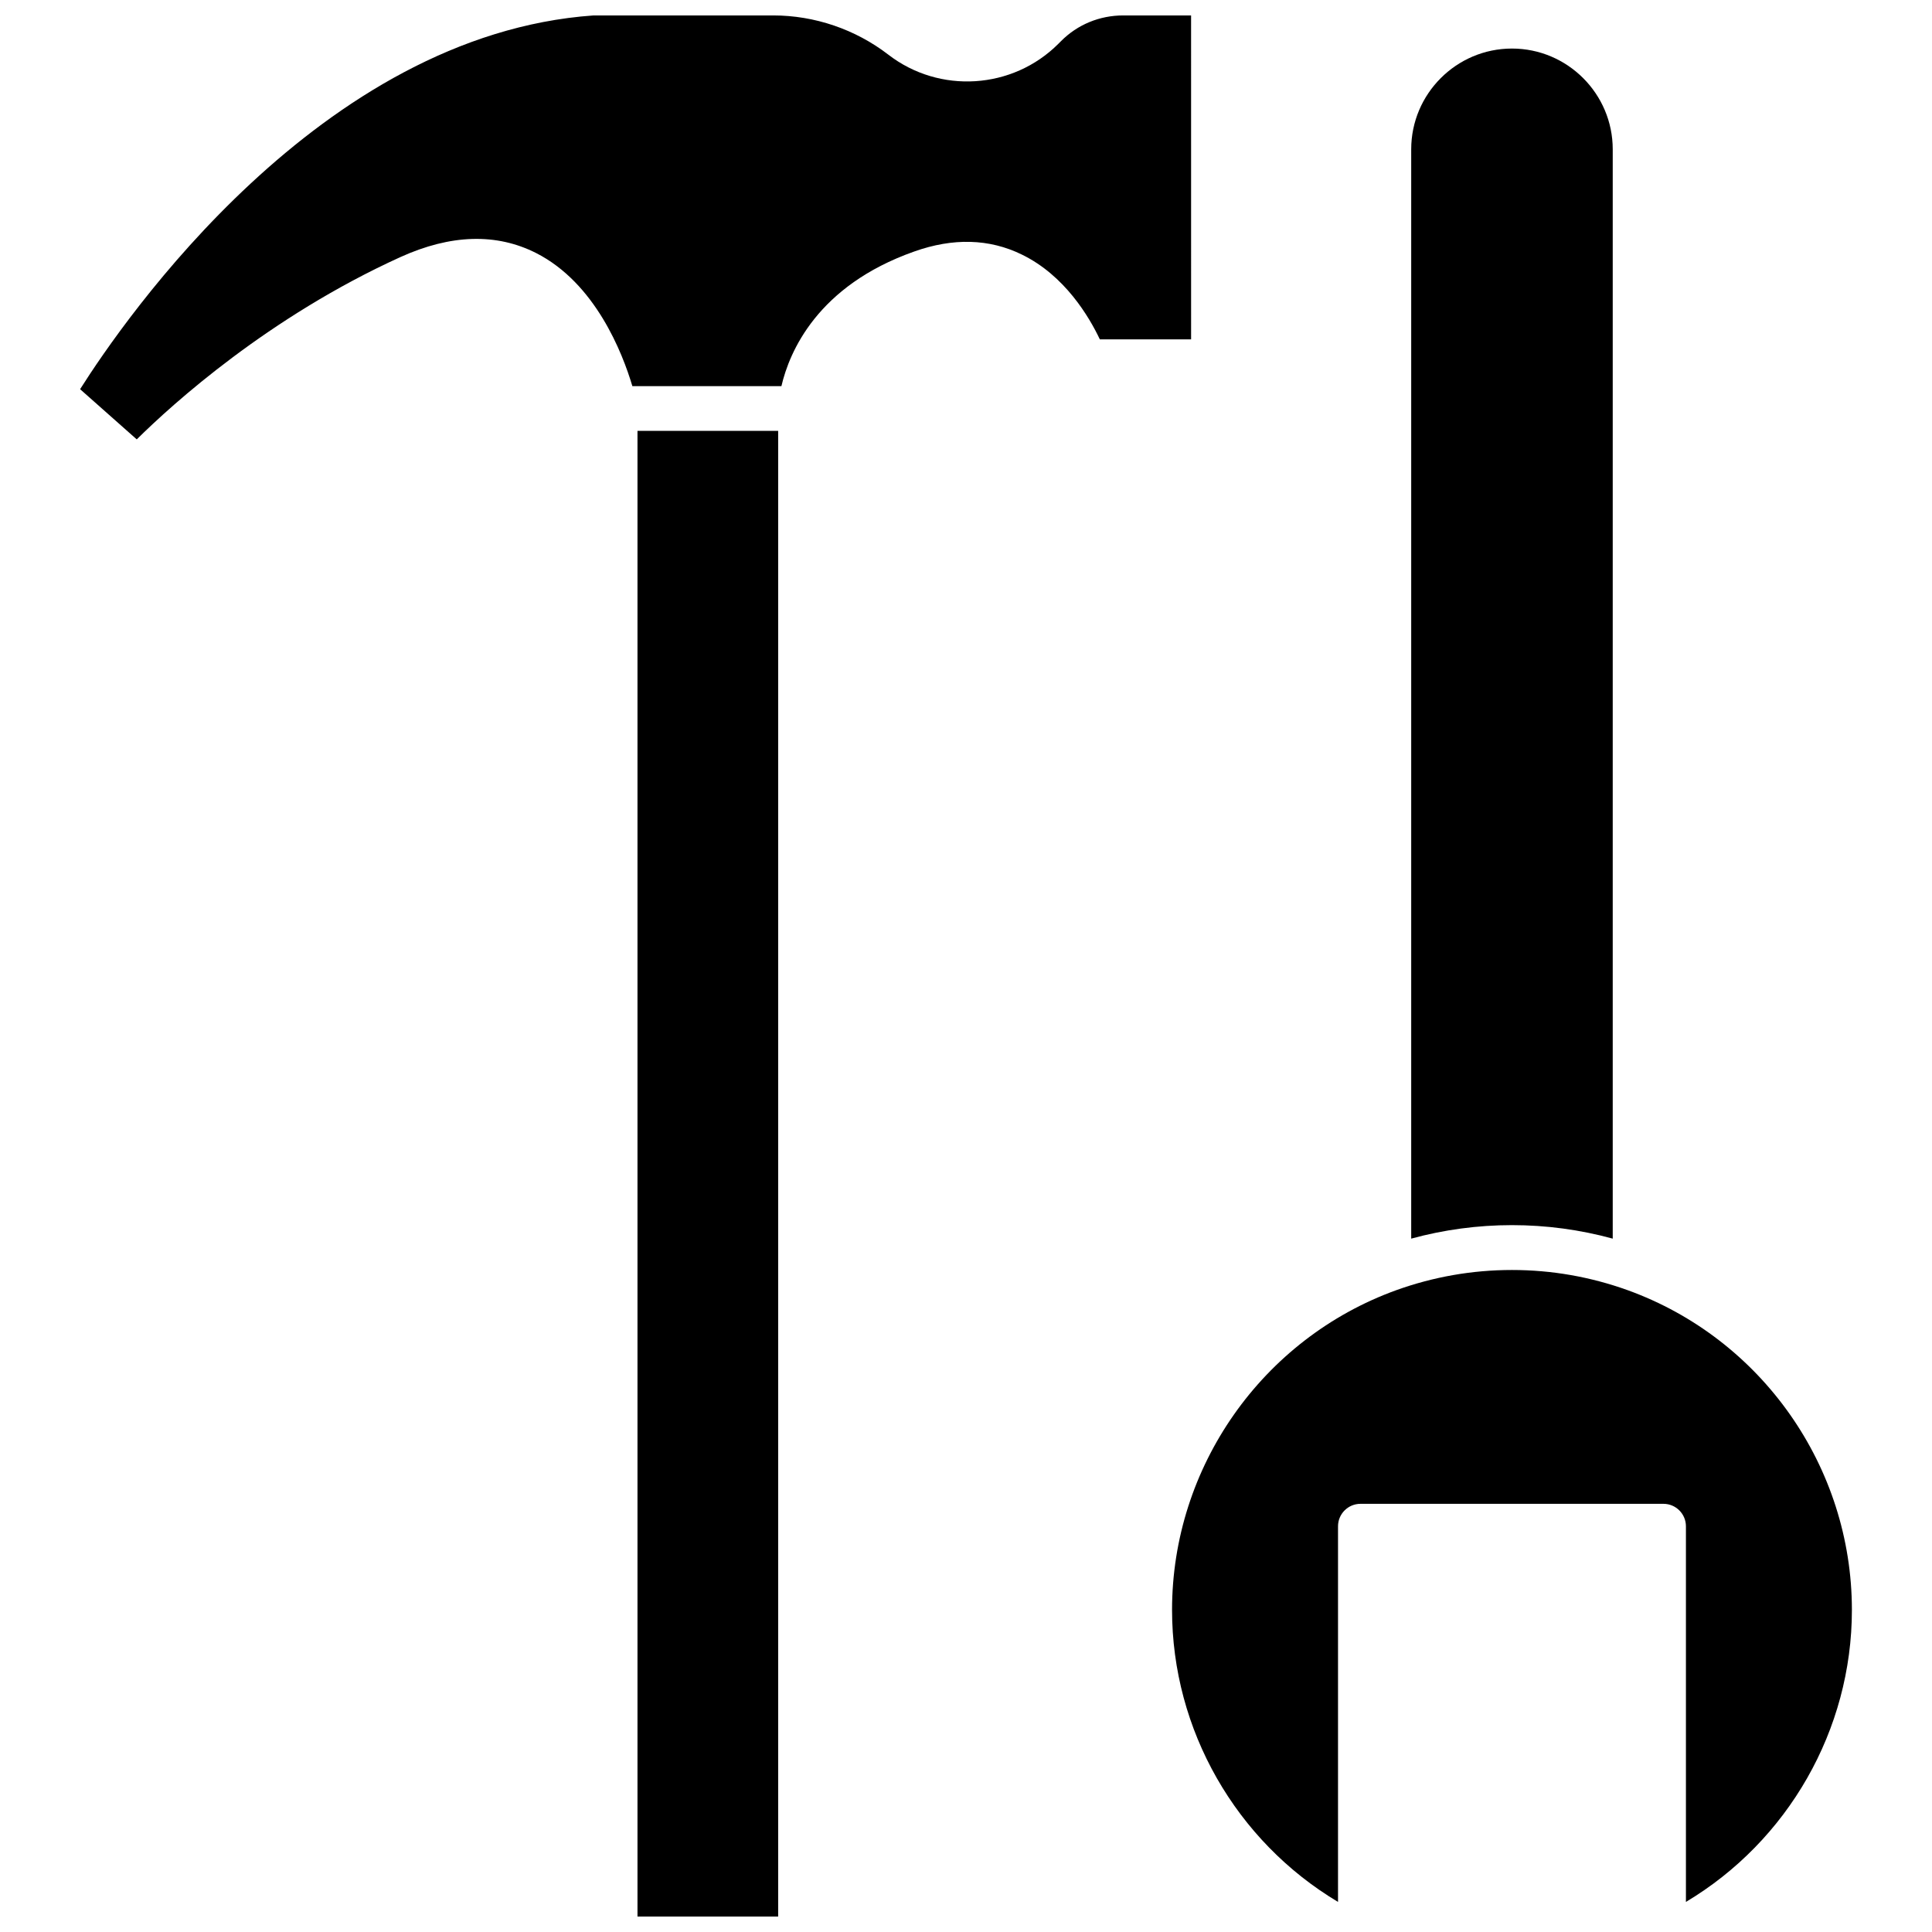 <?xml version="1.0" encoding="UTF-8"?>
<!-- Uploaded to: SVG Repo, www.svgrepo.com, Generator: SVG Repo Mixer Tools -->
<svg width="800px" height="800px" version="1.1" viewBox="144 144 512 512" xmlns="http://www.w3.org/2000/svg">
 <defs>
  <clipPath id="b">
   <path d="m165 148.09h295v112.91h-295z"/>
  </clipPath>
  <clipPath id="a">
   <path d="m312 258h39v393.9h-39z"/>
  </clipPath>
 </defs>
 <g clip-path="url(#b)">
  <path d="m459.65 148.09h-17.984c-6.246 0-12.141 2.418-16.523 6.852l-0.656 0.656c-12.141 12.141-31.539 13.352-45.09 2.871-8.719-6.699-19.5-10.379-30.48-10.379h-47.609c-72.449 5.09-124.34 80.508-136.08 99.051l15.012 13.301c9.523-9.422 34.965-32.445 69.879-48.316 13.352-6.047 25.441-6.398 35.973-1.059 15.668 7.961 22.871 26.449 25.492 35.266h39.5c2.117-9.117 9.523-26.602 35.164-35.668 10.328-3.68 19.949-3.426 28.566 0.805 11.387 5.543 17.836 16.523 20.656 22.469h24.184z"/>
 </g>
 <g clip-path="url(#a)">
  <path d="m312.94 258.18h37.281v393.73h-37.281z"/>
 </g>
 <path d="m575.32 485.9c-9.824-3.527-20.102-5.34-30.633-5.34s-20.809 1.812-30.633 5.34c-35.57 12.848-59.449 46.906-59.449 84.742 0 31.84 16.977 61.262 43.984 77.387v-99.555c0-3.273 2.672-5.945 5.945-5.945h80.309c3.273 0 5.945 2.672 5.945 5.945v99.555c27.004-16.121 43.984-45.543 43.984-77.387-0.004-37.887-23.883-71.895-59.453-84.742z"/>
 <path d="m571.39 472.25v-288.68c0-14.711-11.992-26.703-26.703-26.703-14.711 0-26.703 11.992-26.703 26.703v288.68c8.664-2.367 17.633-3.578 26.703-3.578 9.07 0 18.039 1.207 26.703 3.578z"/>
</svg>